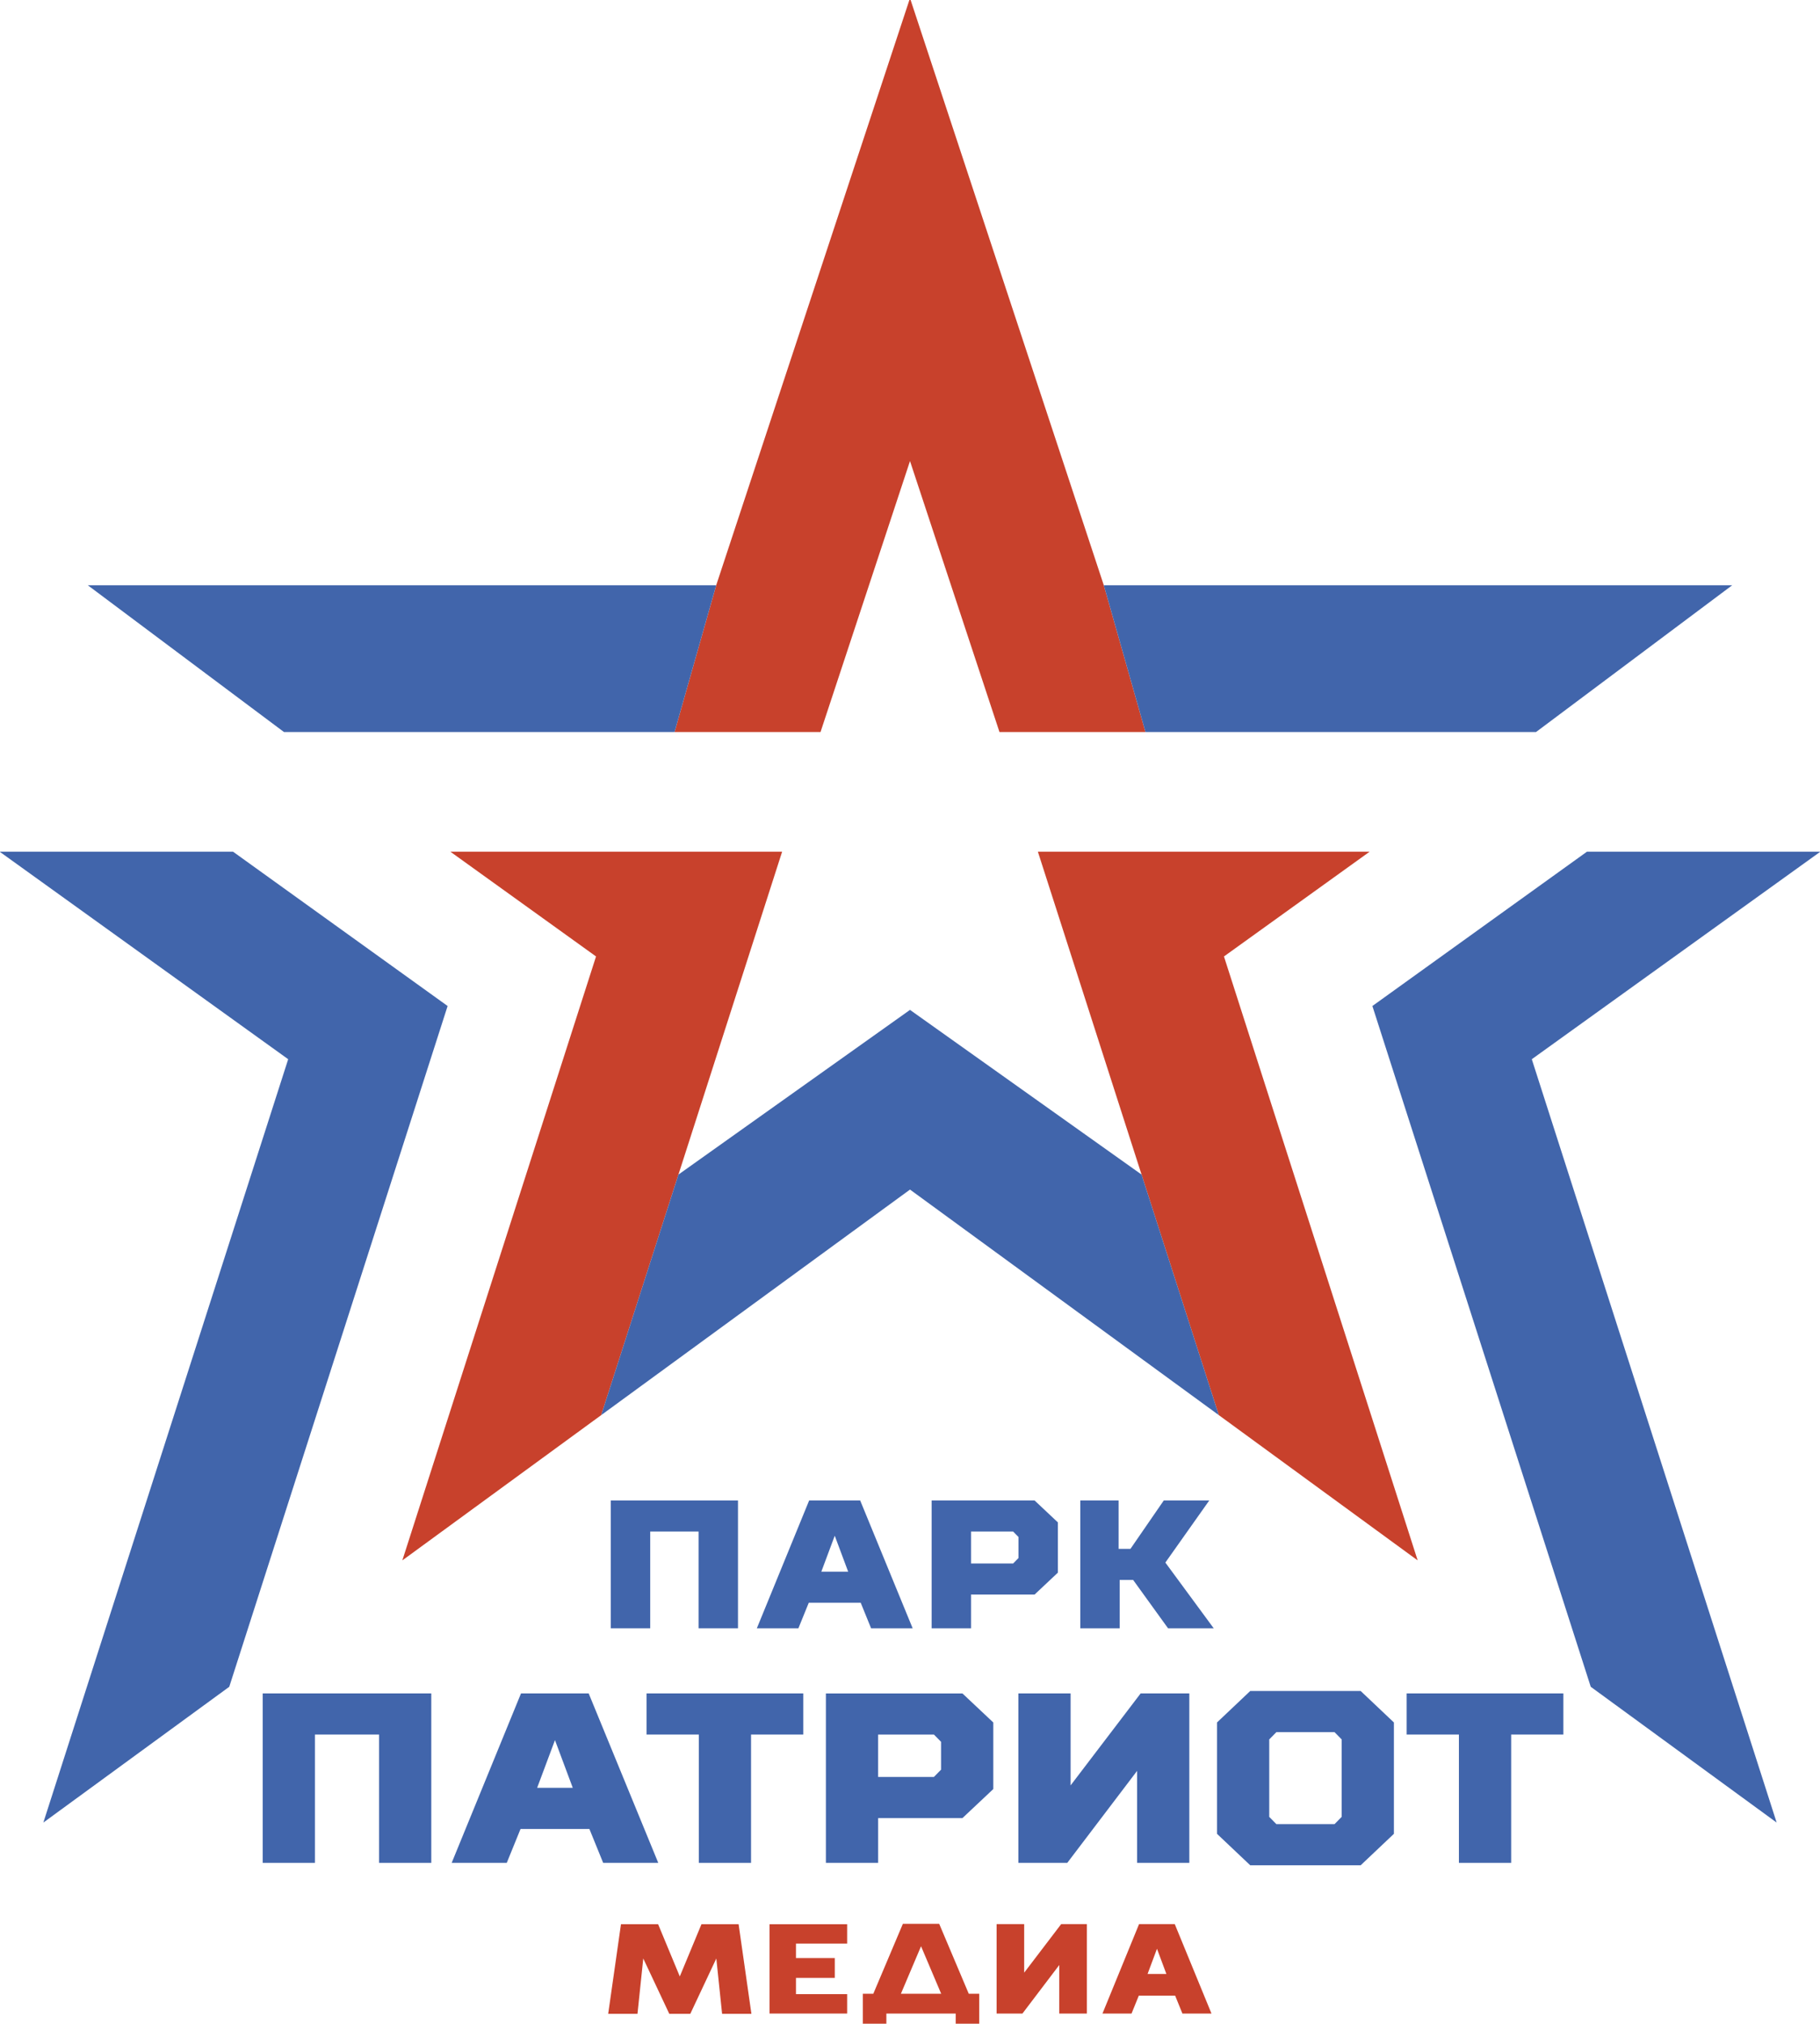 <?xml version="1.0" encoding="UTF-8"?> <svg xmlns="http://www.w3.org/2000/svg" id="_1" data-name="1" viewBox="0 0 1045 1162"> <defs> <style> .cls-1 { fill: #4165ab; } .cls-1, .cls-2 { fill-rule: evenodd; } .cls-2 { fill: #c8412c; } </style> </defs> <polygon class="cls-1" points="423.73 934.86 423.73 861.48 350.71 861.48 350.71 934.86 373.34 934.86 373.34 879.3 401.1 879.3 401.1 934.86 423.73 934.86"></polygon> <path class="cls-1" d="M500.17,934.86h23.86l-30.13-73.38h-29.31l-30.03,73.38h23.86l5.96-14.68h29.82l5.96,14.68h0Zm-28.59-32.5l7.71-20.65,7.71,20.65h-15.42Z"></path> <path class="cls-1" d="M557.54,915.47h36.51l13.37-12.58v-28.83l-13.37-12.58h-59.13v73.38h22.62v-19.4h0Zm0-36.17h24.17l3.09,3.15v12.05l-3.09,3.15h-24.17v-18.35Z"></path> <polygon class="cls-1" points="694.32 861.48 668.2 861.48 649.07 889.26 642.28 889.26 642.28 861.48 620.28 861.48 620.28 934.86 642.9 934.86 642.9 907.08 650.61 907.08 670.67 934.86 696.89 934.86 669.12 897.12 694.32 861.48"></polygon> <polygon class="cls-1" points="150.83 1069.53 180.83 1069.53 180.83 995.86 217.64 995.86 217.64 1069.53 247.63 1069.53 247.63 972.24 150.83 972.24 150.83 1069.53"></polygon> <path class="cls-1" d="M299.15,972.24l-39.81,97.29h31.63l7.91-19.46h39.54l7.91,19.46h31.63l-39.95-97.29h-38.86Zm9.27,54.2l10.23-27.38,10.22,27.38h-20.45Z"></path> <polygon class="cls-1" points="371.24 995.86 401.24 995.86 401.24 1069.53 431.23 1069.53 431.23 995.86 461.23 995.86 461.23 972.24 371.24 972.24 371.24 995.86"></polygon> <path class="cls-1" d="M474.21,972.24v97.29h30v-25.71h48.4l17.72-16.67v-38.22l-17.72-16.67h-78.4Zm66.12,43.78l-4.09,4.17h-32.04v-24.33h32.04l4.09,4.17v15.98Z"></path> <polygon class="cls-1" points="614.71 1025.05 614.71 972.24 584.72 972.24 584.72 1069.53 612.8 1069.53 652.89 1016.72 652.89 1069.53 682.88 1069.53 682.88 972.24 654.93 972.24 614.71 1025.05"></polygon> <path class="cls-1" d="M717.86,970.85l-19.09,18.07v63.93l19.09,18.07h63.4l19.09-18.07v-63.93l-19.09-18.07h-63.4Zm52.49,72.27l-4.09,4.17h-33.4l-4.09-4.17v-44.47l4.09-4.17h33.4l4.09,4.17v44.47Z"></path> <polygon class="cls-1" points="807.67 995.86 837.67 995.86 837.67 1069.53 867.67 1069.53 867.67 995.86 897.65 995.86 897.65 972.24 807.67 972.24 807.67 995.86"></polygon> <polygon class="cls-2" points="522.5 -1.06 411.22 336.02 411.22 336.02 387.31 420.28 471.14 420.28 471.62 418.78 522.5 264.71 573.38 418.78 573.86 420.28 657.69 420.28 633.78 336.02 522.5 -1.06"></polygon> <polygon class="cls-1" points="411.22 336.02 50.42 336.02 163.05 420.28 387.31 420.28 411.22 336.02 411.22 336.02"></polygon> <polygon class="cls-2" points="258.57 488.97 342.23 549.13 231.01 895.87 345.2 812.46 347.01 806.84 388.48 677.68 389.55 674.35 449.08 488.97 258.57 488.97"></polygon> <polygon class="cls-2" points="702.77 549.13 786.43 488.97 595.92 488.97 655.45 674.35 699.8 812.46 813.99 895.87 702.77 549.13"></polygon> <polygon class="cls-1" points="633.78 336.02 657.69 420.28 881.95 420.28 994.58 336.02 633.78 336.02"></polygon> <polygon class="cls-1" points="655.45 674.35 522.5 579.81 389.55 674.35 345.2 812.46 522.5 682.97 699.8 812.46 655.45 674.35"></polygon> <polygon class="cls-1" points="1020.11 1046.39 879.52 608.13 1045.22 488.97 911.21 488.97 787.99 577.58 913.37 968.44 1020.11 1046.39"></polygon> <polygon class="cls-1" points="24.89 1046.39 131.63 968.44 257.01 577.58 133.79 488.97 -.22 488.97 165.47 608.13 24.89 1046.39"></polygon> <path class="cls-2" d="M654.02,1104.7l-21.01,51.34h16.69l4.17-10.27h20.87l4.17,10.27h16.69l-21.08-51.34h-20.51Zm4.89,28.6l5.4-14.45,5.39,14.45h-10.79Z"></path> <polygon class="cls-2" points="588.06 1132.57 588.06 1104.7 572.23 1104.7 572.23 1156.04 587.06 1156.04 608.21 1128.17 608.21 1156.04 624.04 1156.04 624.04 1104.7 609.29 1104.7 588.06 1132.57"></polygon> <polygon class="cls-2" points="424.09 1104.76 402.76 1104.76 390.32 1134.74 377.88 1104.76 356.55 1104.76 349.21 1156.18 366.03 1156.18 369.35 1124.43 384.28 1156.18 396.36 1156.18 411.29 1124.43 414.61 1156.18 431.44 1156.18 424.09 1104.76"></polygon> <polygon class="cls-2" points="457.03 1115.89 486.41 1115.89 486.41 1104.76 441.86 1104.76 441.86 1156.04 486.41 1156.04 486.41 1144.9 457.03 1144.9 457.03 1135.56 479.31 1135.56 479.31 1124.19 457.03 1124.19 457.03 1115.89"></polygon> <path class="cls-2" d="M556.24,1144.67l-16.98-40.15h-20.85l-16.98,40.15h-6.01v17.2h13.51v-5.83h39.81v5.83h13.51v-17.2h-6.01Zm-23.61,0h-15.35l11.56-27.27,11.56,27.27h-7.77Z"></path> </svg> 